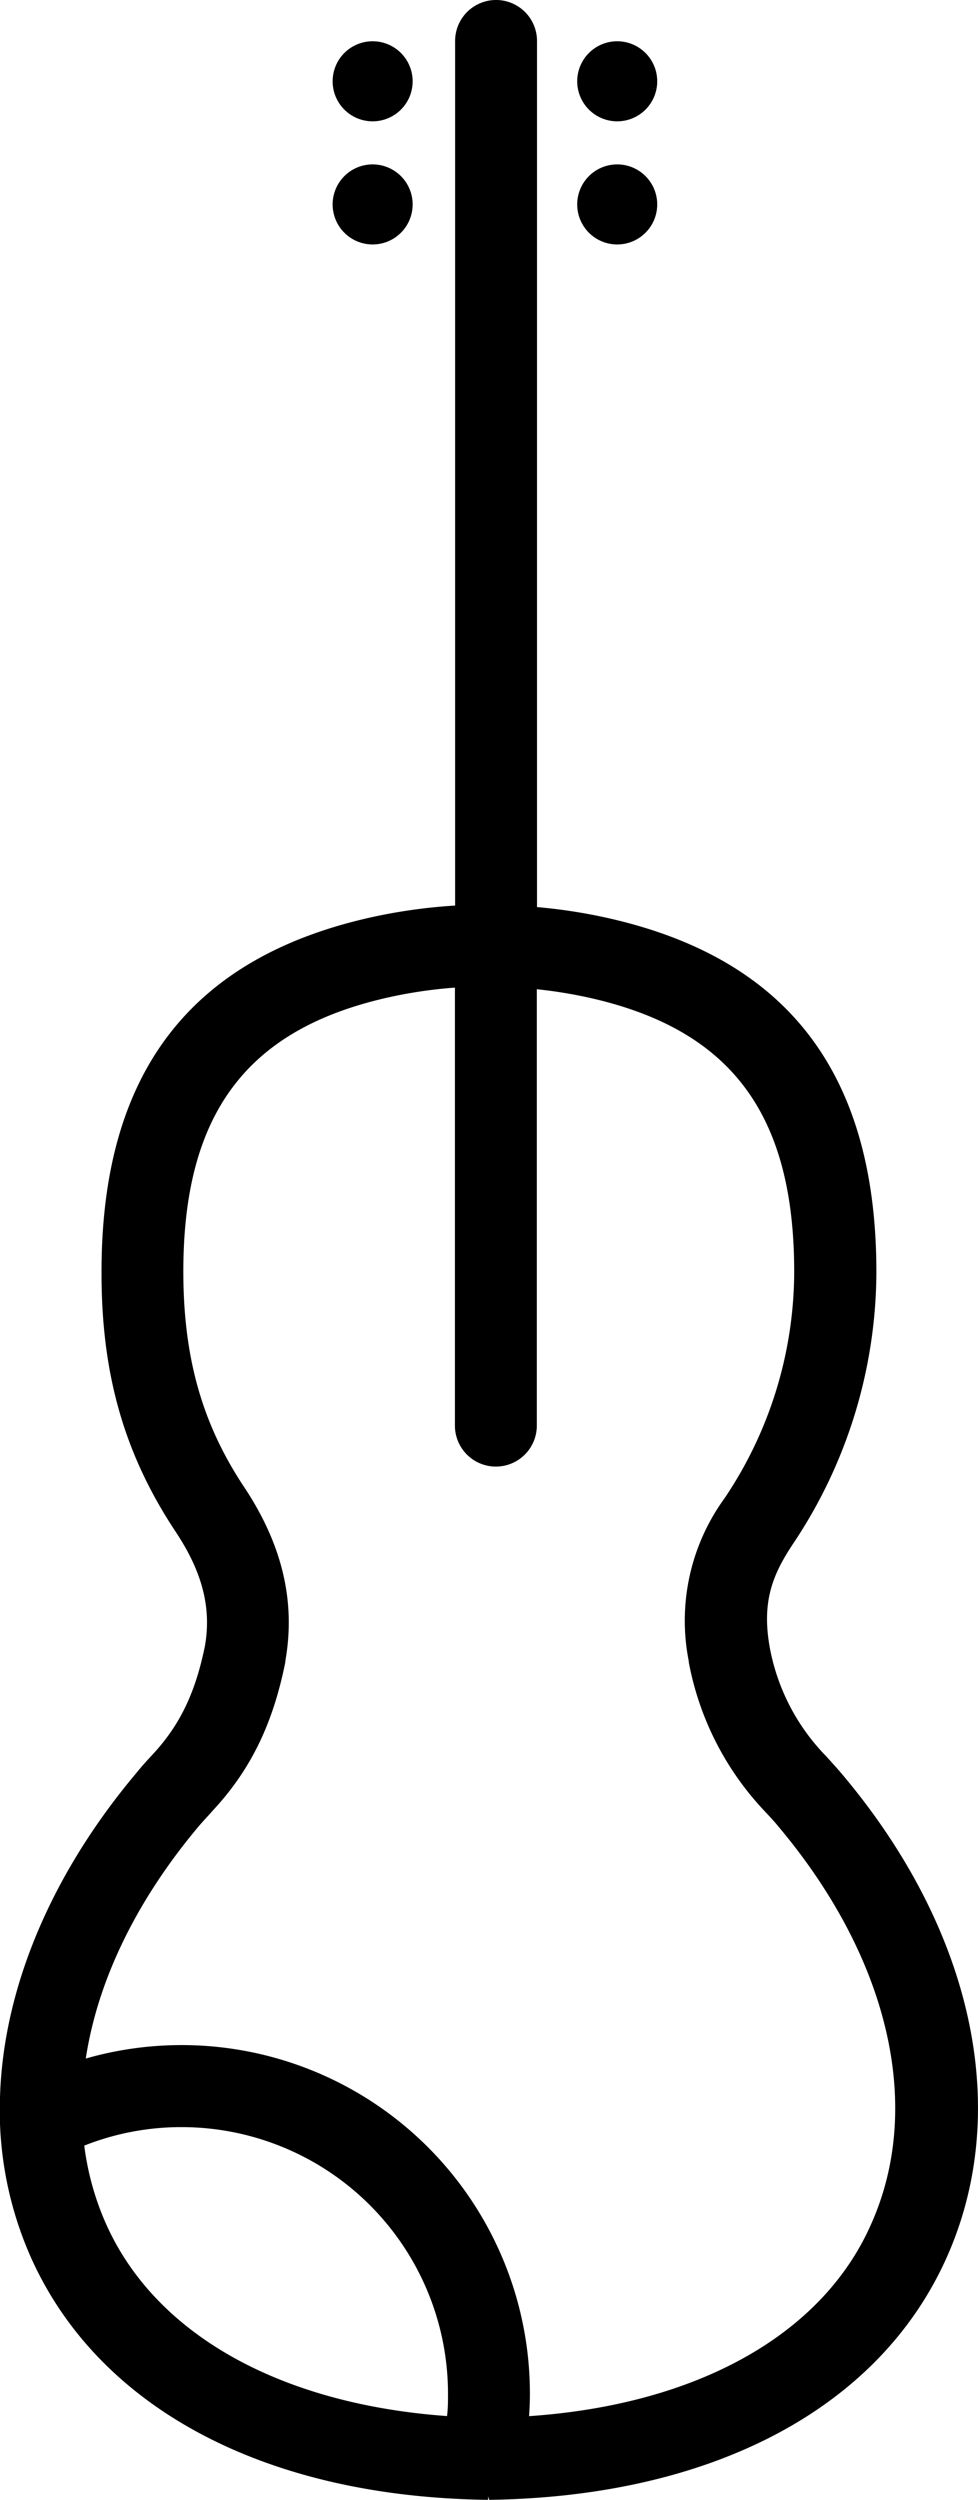 <svg xmlns="http://www.w3.org/2000/svg" viewBox="0 0 103.17 263.52"><title>Recurso 30</title><g id="Capa_2" data-name="Capa 2"><g id="Capa_1-2" data-name="Capa 1"><path d="M88.81,187c-.6-.71-1.22-1.39-1.74-1.95a22.14,22.14,0,0,1-5.88-11.45c-.83-4.74.28-7.57,2.47-10.86a51.72,51.72,0,0,0,8.79-28.44c.06-21-9.27-33.32-28.53-37.57a56.66,56.66,0,0,0-7.27-1.11V4.32a4.32,4.32,0,1,0-8.64,0V95.46a57.5,57.5,0,0,0-8.73,1.21C20,100.92,10.65,113.21,10.71,134.25c0,10.75,2.46,19.15,7.84,27.25,2.79,4.2,3.77,8,3.07,12-1,4.93-2.64,8.35-5.51,11.44-.54.58-1.16,1.25-1.76,2C4.76,198.35-.33,211.29,0,223.37a4.13,4.13,0,0,0,0,.5,38.21,38.21,0,0,0,3.38,14.36c7.2,15.74,24.73,25,48.11,25.29v-.37h0l.12.37C75,263.19,92.56,254,99.75,238.23,106.84,222.69,102.76,203.52,88.81,187Zm-33,67.75c.06-.87.09-1.66.09-2.39A36.74,36.74,0,0,0,9.05,217c1.25-8.24,5.36-16.69,11.91-24.48.44-.52.91-1,1.48-1.65,4-4.3,6.35-9.13,7.66-15.66l0-.11c1.11-6.28-.32-12.3-4.37-18.38-4.39-6.61-6.36-13.55-6.39-22.49-.05-16.81,6.66-25.79,21.77-29.12a48.51,48.51,0,0,1,6.88-1v46.17a4.32,4.32,0,1,0,8.64,0v-46a49.61,49.61,0,0,1,5.41.87c15.09,3.33,21.79,12.31,21.74,29.11a42.88,42.88,0,0,1-7.34,23.67,21.94,21.94,0,0,0-3.78,17.19l0,.1a31.15,31.15,0,0,0,8,15.7c.45.48,1,1.06,1.46,1.63,11.74,13.95,15.36,29.7,9.68,42.12C86.61,246.19,73.47,253.49,55.81,254.7ZM19.17,224.23a28.11,28.11,0,0,1,28.09,28.08c0,.78,0,1.58-.1,2.38-17.56-1.26-30.63-8.55-35.88-20.05a29.25,29.25,0,0,1-2.39-8.46A27.74,27.74,0,0,1,19.17,224.23Z"/><path d="M39.3,12.79a4.22,4.22,0,1,0-4.21-4.22A4.22,4.22,0,0,0,39.3,12.79Z"/><path d="M39.3,25.77a4.22,4.22,0,1,0-4.21-4.22A4.22,4.22,0,0,0,39.3,25.77Z"/><path d="M65.11,12.79a4.22,4.22,0,1,0-4.22-4.22A4.22,4.22,0,0,0,65.11,12.79Z"/><path d="M65.11,25.77a4.22,4.22,0,1,0-4.22-4.22A4.22,4.22,0,0,0,65.11,25.77Z"/></g></g></svg>